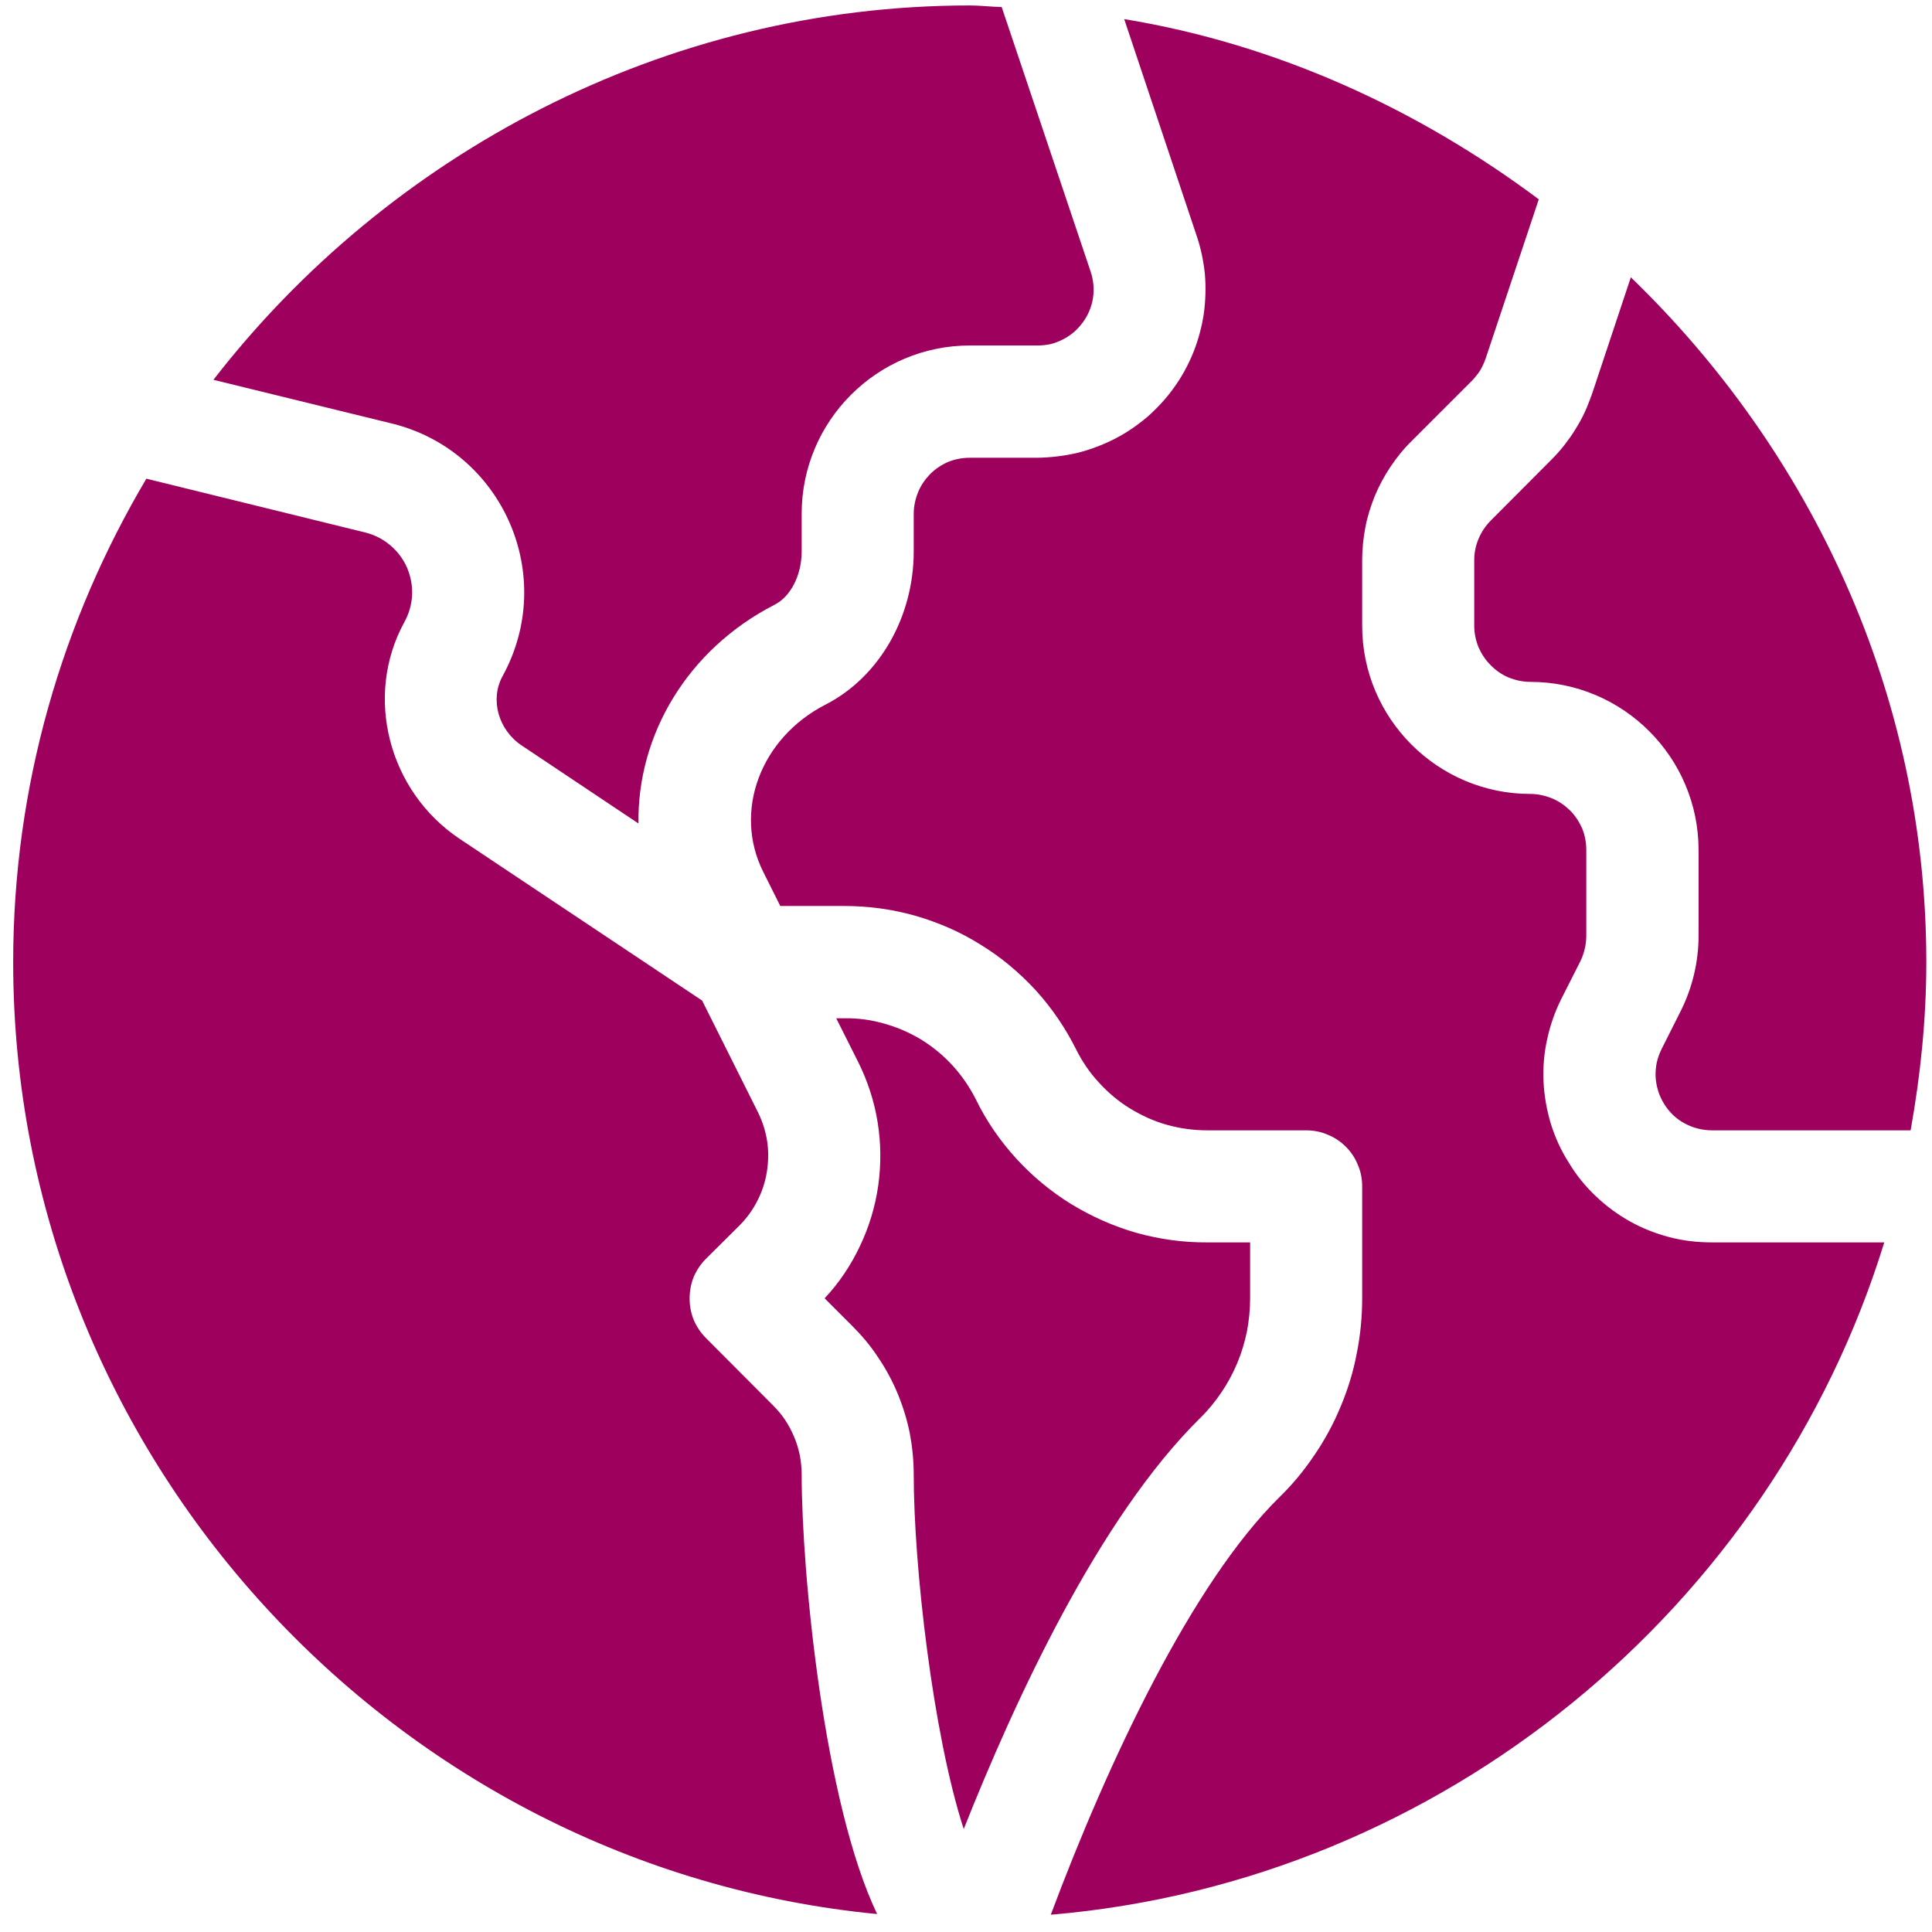 <svg xmlns="http://www.w3.org/2000/svg" viewBox="0 0 85 85" width="85" height="85"><style>tspan { white-space:pre }.shp0 { fill: #9e005d } </style><g ><g ><path fill-rule="evenodd" class="shp0" d="M-856.31 0.99C-856.31 -0.66 -854.97 -2.01 -853.31 -2.01C-843.16 -2.01 -834.68 5.94 -833.95 16.1L-833.72 16.34C-832.78 17.28 -832.13 17.93 -831.32 19.08C-830.51 17.93 -829.86 17.28 -828.92 16.34L-828.69 16.1C-827.96 5.94 -819.48 -2.01 -809.33 -2.01C-807.67 -2.01 -806.33 -0.66 -806.33 0.99C-806.33 11.14 -814.28 19.63 -824.44 20.35C-826.9 22.82 -828.32 24.95 -828.32 28.48L-828.32 36.7C-820.25 37.69 -813.15 42.6 -809.3 49.89L-809.22 50.05L-809.34 50.18L-815.28 56.56L-815.39 56.12C-815.68 54.96 -816.16 53.85 -816.82 52.85C-817.47 51.84 -818.28 50.95 -819.23 50.22C-820.17 49.48 -821.23 48.91 -822.37 48.52C-823.5 48.13 -824.69 47.93 -825.89 47.94C-825.91 47.94 -828.31 47.97 -833.72 47.97L-833.82 47.97L-834.39 47.45C-837.61 44.61 -841.62 42.68 -845.97 41.85L-846.54 41.74L-846.08 41.4C-845.22 40.77 -844.32 40.2 -843.38 39.68C-842.45 39.16 -841.49 38.71 -840.5 38.31C-839.51 37.92 -838.49 37.59 -837.46 37.33C-836.42 37.06 -835.38 36.86 -834.32 36.73L-834.32 28.48C-834.32 24.95 -835.74 22.81 -838.19 20.35C-848.36 19.62 -856.31 11.14 -856.31 0.99ZM-796.7 61.15L-810.23 78.7C-813.89 83.58 -819.72 86.49 -825.82 86.49L-851.81 86.49C-857.96 86.49 -864.16 84.53 -869.28 80.96L-869.51 80.96L-886.3 80.96C-887.98 80.96 -889.3 79.66 -889.3 77.99L-889.3 56C-889.3 55.61 -889.22 55.22 -889.07 54.86C-888.92 54.49 -888.7 54.16 -888.42 53.88C-888.14 53.6 -887.81 53.38 -887.45 53.23C-887.08 53.08 -886.69 53 -886.3 53L-865.44 53L-863.44 51.25C-856.1 44.78 -845.03 44.78 -837.69 51.25C-837.52 51.39 -837.36 51.54 -837.21 51.68C-836.41 52.42 -835.77 53 -834.74 53C-828.24 53 -827.95 53 -826.71 52.98L-825.83 52.97C-825.07 52.97 -824.32 53.12 -823.63 53.41C-822.93 53.7 -822.3 54.12 -821.76 54.65C-821.23 55.19 -820.8 55.82 -820.51 56.52C-820.22 57.22 -820.08 57.96 -820.07 58.72C-820.07 61.87 -822.65 64.43 -825.82 64.43C-827.04 64.47 -835.6 64.47 -838.83 64.46L-839.86 64.46C-842.9 64.46 -845.64 66.17 -847.01 68.92C-847.44 69.77 -847.41 70.63 -846.94 71.35C-846.43 72.13 -845.47 72.61 -844.53 72.55C-843.67 72.5 -842.97 72 -842.54 71.16C-842.42 70.91 -842.26 70.68 -842.07 70.48C-841.89 70.27 -841.67 70.1 -841.44 69.95C-841.2 69.8 -840.95 69.69 -840.68 69.62C-840.42 69.54 -840.14 69.5 -839.86 69.5L-823.98 69.5C-823.43 69.5 -822.89 69.44 -822.35 69.33C-821.82 69.22 -821.29 69.05 -820.79 68.83C-820.29 68.61 -819.81 68.34 -819.36 68.03C-818.92 67.71 -818.5 67.35 -818.13 66.95L-804.18 52.37C-803.81 51.98 -803.4 51.65 -802.94 51.38C-802.48 51.12 -801.98 50.92 -801.46 50.81C-800.94 50.69 -800.41 50.65 -799.88 50.69C-799.35 50.73 -798.83 50.85 -798.34 51.05C-796.74 51.68 -795.66 52.86 -795.2 54.48C-794.61 56.58 -795.17 59.11 -796.66 61.1L-796.7 61.15ZM953.33 67.93C942.33 76.27 931.49 80.83 931.03 81.02C930.86 81.09 930.68 81.15 930.49 81.19C930.3 81.22 930.11 81.24 929.92 81.24C929.73 81.24 929.54 81.22 929.36 81.19C929.17 81.15 928.99 81.09 928.81 81.02C928.36 80.83 917.51 76.27 906.51 67.93C866.89 37.92 885.83 3.24 911.12 3.24C912.85 3.24 914.57 3.4 916.27 3.73C917.97 4.05 919.63 4.54 921.24 5.18C922.85 5.82 924.39 6.61 925.85 7.54C927.3 8.47 928.67 9.54 929.92 10.73C931.18 9.54 932.54 8.47 934 7.54C935.46 6.61 937 5.82 938.61 5.18C940.21 4.54 941.88 4.05 943.58 3.73C945.27 3.4 947 3.24 948.73 3.24C974.06 3.24 992.89 37.97 953.33 67.93L953.33 67.93ZM942.31 29.57C942.55 29.27 942.72 28.93 942.82 28.56C942.92 28.2 942.95 27.81 942.9 27.44C942.85 27.06 942.73 26.7 942.55 26.37C942.36 26.04 942.11 25.75 941.81 25.52C941.51 25.28 941.17 25.11 940.8 25.01C940.43 24.91 940.05 24.88 939.68 24.93C939.3 24.98 938.94 25.1 938.61 25.29C938.28 25.47 937.99 25.72 937.75 26.02L917.53 52.02C916.05 53.93 917.44 56.69 919.81 56.69C920.67 56.69 921.52 56.3 922.09 55.57L942.31 29.57ZM914.48 32.89C914.77 33.6 915.19 34.23 915.73 34.77C916.27 35.3 916.9 35.73 917.6 36.02C918.3 36.31 919.05 36.46 919.81 36.46C920.57 36.46 921.32 36.31 922.02 36.02C922.72 35.73 923.36 35.3 923.9 34.77C924.43 34.23 924.86 33.59 925.15 32.89C925.44 32.19 925.59 31.44 925.59 30.68C925.59 29.93 925.44 29.18 925.15 28.47C924.86 27.77 924.43 27.14 923.9 26.6C923.36 26.07 922.72 25.64 922.02 25.35C921.32 25.06 920.57 24.91 919.81 24.91C919.05 24.91 918.3 25.06 917.6 25.35C916.9 25.64 916.27 26.07 915.73 26.6C915.19 27.14 914.77 27.77 914.48 28.47C914.19 29.17 914.04 29.93 914.03 30.68C914.04 31.44 914.19 32.19 914.48 32.89ZM934.7 53.12C934.99 53.82 935.42 54.46 935.95 54.99C936.49 55.53 937.12 55.95 937.83 56.24C938.53 56.53 939.28 56.68 940.03 56.69C940.79 56.68 941.54 56.53 942.24 56.24C942.95 55.95 943.58 55.53 944.12 54.99C944.65 54.46 945.08 53.82 945.37 53.12C945.66 52.42 945.81 51.67 945.81 50.91C945.81 50.15 945.66 49.4 945.37 48.7C945.08 48 944.66 47.36 944.12 46.82C943.58 46.29 942.95 45.86 942.25 45.57C941.54 45.28 940.79 45.13 940.04 45.13C939.28 45.13 938.53 45.28 937.82 45.57C937.12 45.86 936.49 46.29 935.95 46.82C935.41 47.36 934.99 48 934.7 48.7C934.41 49.4 934.26 50.15 934.26 50.91C934.26 51.67 934.41 52.42 934.7 53.12ZM71.75 12.2C79.65 19.83 84.75 30.5 84.75 42.33C84.75 44.86 84.49 47.32 84.06 49.73L75.31 49.73C75.1 49.73 74.89 49.7 74.69 49.65C74.49 49.6 74.29 49.52 74.11 49.42C73.92 49.32 73.75 49.19 73.6 49.05C73.45 48.9 73.32 48.74 73.21 48.56C73.1 48.38 73.01 48.19 72.95 47.99C72.89 47.79 72.85 47.58 72.84 47.37C72.83 47.16 72.85 46.95 72.89 46.75C72.94 46.54 73.01 46.34 73.1 46.16L73.95 44.47C74.46 43.45 74.73 42.31 74.73 41.17L74.73 37.4C74.73 33.32 71.41 30 67.33 30C67 30 66.68 29.93 66.38 29.81C66.09 29.69 65.81 29.5 65.59 29.27C65.36 29.05 65.18 28.77 65.05 28.48C64.93 28.18 64.86 27.86 64.86 27.53L64.86 24.64C64.86 23.99 65.13 23.36 65.59 22.9L68.25 20.23C68.45 20.03 68.64 19.82 68.82 19.59C68.99 19.37 69.16 19.14 69.31 18.89C69.46 18.65 69.6 18.4 69.72 18.14C69.84 17.88 69.94 17.61 70.04 17.34L71.75 12.2ZM9.39 16.71C17.06 6.81 29.2 0.24 42.67 0.24C43.14 0.24 43.6 0.3 44.07 0.31L47.98 11.94C48.24 12.7 48.12 13.52 47.65 14.17C47.53 14.33 47.4 14.48 47.26 14.6C47.11 14.73 46.95 14.84 46.77 14.93C46.6 15.02 46.41 15.09 46.22 15.14C46.03 15.18 45.84 15.2 45.64 15.2L42.67 15.2C38.59 15.2 35.27 18.52 35.27 22.6L35.27 24.26C35.27 25.3 34.79 26.25 34.07 26.61C30.22 28.59 28.03 32.36 28.09 36.23L22.97 32.81C21.92 32.12 21.55 30.77 22.11 29.75C24.54 25.32 22.11 19.85 17.27 18.64L9.39 16.71ZM52.64 10.35L49.46 0.84C56.22 1.95 62.43 4.83 67.7 8.77L65.36 15.78C65.33 15.87 65.29 15.96 65.25 16.05C65.21 16.13 65.17 16.22 65.12 16.3C65.07 16.38 65.01 16.46 64.95 16.53C64.89 16.61 64.83 16.68 64.76 16.75L62.1 19.41C61.75 19.75 61.45 20.13 61.18 20.53C60.91 20.93 60.68 21.36 60.49 21.81C60.31 22.26 60.16 22.72 60.07 23.2C59.98 23.68 59.93 24.16 59.93 24.64L59.93 27.53C59.93 31.61 63.25 34.93 67.33 34.93C67.65 34.93 67.97 35 68.27 35.12C68.57 35.24 68.84 35.43 69.07 35.65C69.3 35.88 69.48 36.16 69.61 36.45C69.73 36.75 69.79 37.07 69.79 37.4L69.79 41.17C69.79 41.55 69.7 41.93 69.54 42.27L68.69 43.95C68.41 44.51 68.2 45.11 68.07 45.72C67.93 46.34 67.88 46.97 67.91 47.6C67.94 48.22 68.05 48.84 68.23 49.44C68.42 50.05 68.68 50.62 69.02 51.15C69.34 51.69 69.74 52.18 70.19 52.61C70.65 53.05 71.15 53.42 71.7 53.73C72.25 54.04 72.84 54.27 73.45 54.43C74.06 54.59 74.68 54.66 75.31 54.66L82.9 54.66C77.96 70.69 63.48 82.78 46.23 84.24C48.79 77.4 52.46 69.66 56.26 65.9C56.85 65.33 57.37 64.7 57.82 64.03C58.28 63.36 58.67 62.64 58.98 61.89C59.3 61.13 59.54 60.35 59.69 59.55C59.85 58.76 59.93 57.94 59.93 57.13L59.93 52.19C59.93 51.87 59.87 51.55 59.74 51.25C59.62 50.95 59.44 50.68 59.21 50.45C58.98 50.22 58.71 50.04 58.41 49.92C58.11 49.79 57.79 49.73 57.46 49.73L53.12 49.73C52.52 49.73 51.92 49.65 51.35 49.49C50.77 49.33 50.23 49.08 49.72 48.77C49.21 48.46 48.75 48.07 48.35 47.63C47.94 47.19 47.61 46.7 47.34 46.16C46.87 45.22 46.27 44.34 45.56 43.56C44.85 42.79 44.04 42.11 43.14 41.56C42.25 41 41.28 40.58 40.27 40.29C39.25 40 38.2 39.86 37.15 39.86L34.33 39.86L33.58 38.36C32.25 35.71 33.45 32.47 36.32 31C38.68 29.79 40.2 27.15 40.2 24.26L40.2 22.6C40.2 22.28 40.27 21.96 40.39 21.66C40.51 21.36 40.7 21.09 40.92 20.86C41.15 20.63 41.42 20.45 41.72 20.32C42.02 20.2 42.34 20.14 42.67 20.14L45.64 20.14C46.23 20.13 46.81 20.06 47.38 19.93C47.95 19.79 48.5 19.58 49.02 19.32C49.55 19.05 50.03 18.72 50.48 18.34C50.92 17.95 51.32 17.52 51.66 17.04C52 16.57 52.28 16.05 52.5 15.51C52.72 14.96 52.87 14.4 52.96 13.82C53.04 13.24 53.06 12.65 53.01 12.06C52.95 11.48 52.83 10.9 52.64 10.35L52.64 10.35ZM6.44 21.06L16.08 23.43C16.48 23.53 16.85 23.72 17.17 23.99C17.49 24.26 17.74 24.59 17.91 24.98C18.07 25.36 18.15 25.77 18.13 26.19C18.11 26.6 17.99 27.01 17.79 27.37C16.01 30.62 17.08 34.81 20.23 36.91L30.89 44.02L33.34 48.92C33.54 49.32 33.68 49.76 33.75 50.2C33.82 50.65 33.81 51.1 33.74 51.55C33.67 51.99 33.53 52.43 33.32 52.83C33.12 53.23 32.85 53.6 32.53 53.92L31.06 55.38C30.83 55.61 30.65 55.88 30.52 56.18C30.4 56.48 30.34 56.8 30.34 57.13C30.34 57.45 30.4 57.77 30.52 58.07C30.65 58.37 30.83 58.64 31.06 58.87L34 61.82C34.2 62.02 34.38 62.23 34.54 62.47C34.7 62.71 34.83 62.96 34.94 63.22C35.05 63.48 35.13 63.75 35.19 64.03C35.24 64.31 35.27 64.59 35.27 64.87C35.27 69.2 36.25 79.32 38.59 84.21C17.38 82.16 0.58 64.07 0.58 42.33C0.58 34.56 2.74 27.3 6.44 21.06ZM52.8 62.39C48.33 66.8 44.65 74.81 42.4 80.47C41.04 76.28 40.2 68.88 40.2 64.87C40.2 64.27 40.14 63.66 40.03 63.07C39.91 62.47 39.73 61.89 39.5 61.33C39.27 60.77 38.98 60.23 38.64 59.73C38.31 59.22 37.92 58.76 37.49 58.33L36.28 57.12C36.92 56.44 37.44 55.66 37.84 54.81C38.24 53.97 38.51 53.07 38.64 52.15C38.77 51.22 38.76 50.28 38.61 49.36C38.46 48.44 38.17 47.55 37.75 46.71L36.79 44.8L37.15 44.8C37.75 44.79 38.34 44.87 38.92 45.04C39.49 45.2 40.04 45.44 40.55 45.75C41.06 46.07 41.52 46.45 41.92 46.89C42.32 47.33 42.66 47.83 42.93 48.36C43.39 49.31 43.99 50.18 44.7 50.96C45.41 51.74 46.23 52.42 47.12 52.97C48.02 53.52 48.99 53.95 50 54.24C51.01 54.52 52.06 54.67 53.12 54.66L55 54.66L55 57.13C55 57.62 54.95 58.1 54.86 58.58C54.76 59.06 54.62 59.53 54.43 59.98C54.24 60.43 54.01 60.86 53.73 61.27C53.46 61.67 53.15 62.05 52.8 62.39L52.8 62.39ZM-422.87 74.55C-422.87 75.49 -422.71 76.4 -422.41 77.24L-444.59 77.24C-444.94 77.24 -445.29 77.17 -445.62 77.03C-445.95 76.9 -446.24 76.7 -446.49 76.45C-446.74 76.2 -446.94 75.9 -447.08 75.58C-447.21 75.25 -447.28 74.9 -447.28 74.55L-447.28 47.62C-447.28 41.65 -444.49 36.31 -440.13 32.86C-438.74 34.51 -437.08 35.91 -435.21 36.99C-433.35 38.08 -431.31 38.83 -429.19 39.23C-427.07 39.62 -424.9 39.65 -422.77 39.31C-420.64 38.97 -418.58 38.27 -416.69 37.23C-416.95 38.02 -417.15 38.83 -417.28 39.65C-417.41 40.47 -417.48 41.3 -417.49 42.14C-417.49 42.97 -417.43 43.8 -417.31 44.62C-417.19 45.45 -417 46.26 -416.75 47.05L-418.1 48.57C-418.86 49.42 -419.54 50.34 -420.14 51.32C-420.73 52.3 -421.23 53.32 -421.64 54.39C-422.05 55.46 -422.36 56.56 -422.56 57.68C-422.77 58.81 -422.87 59.95 -422.87 61.09L-422.87 74.55ZM-412.28 20.7C-412.28 28.14 -418.31 34.16 -425.74 34.16C-433.18 34.16 -439.2 28.14 -439.2 20.7C-439.2 13.27 -433.18 7.24 -425.74 7.24C-418.31 7.24 -412.28 13.27 -412.28 20.7ZM-355.38 74.55C-355.39 74.9 -355.45 75.25 -355.59 75.58C-355.73 75.91 -355.92 76.2 -356.17 76.45C-356.42 76.7 -356.72 76.9 -357.05 77.03C-357.37 77.17 -357.72 77.24 -358.08 77.24L-380.26 77.24C-379.96 76.4 -379.8 75.49 -379.8 74.55L-379.8 61.09C-379.8 56.47 -381.49 52.03 -384.56 48.57L-385.91 47.06C-385.66 46.26 -385.48 45.45 -385.36 44.62C-385.23 43.8 -385.17 42.97 -385.18 42.14C-385.19 41.3 -385.26 40.47 -385.39 39.65C-385.52 38.83 -385.72 38.02 -385.98 37.23C-384.09 38.27 -382.03 38.97 -379.9 39.31C-377.77 39.65 -375.6 39.63 -373.48 39.23C-371.35 38.84 -369.32 38.08 -367.45 36.99C-365.59 35.91 -363.93 34.51 -362.53 32.86C-358.18 36.31 -355.38 41.65 -355.38 47.63L-355.38 74.55ZM-376.92 7.24C-369.49 7.24 -363.46 13.27 -363.46 20.7C-363.46 28.14 -369.49 34.16 -376.92 34.16C-384.36 34.16 -390.38 28.14 -390.38 20.7C-390.38 13.27 -384.36 7.24 -376.92 7.24ZM-387.13 54.11C-386.71 54.81 -386.35 55.54 -386.06 56.3C-385.77 57.07 -385.55 57.85 -385.4 58.66C-385.25 59.46 -385.18 60.27 -385.18 61.09L-385.18 74.55C-385.18 74.9 -385.25 75.25 -385.39 75.58C-385.52 75.9 -385.72 76.2 -385.97 76.45C-386.22 76.7 -386.52 76.9 -386.84 77.03C-387.17 77.17 -387.52 77.24 -387.87 77.24L-414.79 77.24C-415.15 77.24 -415.5 77.17 -415.82 77.04C-416.15 76.9 -416.45 76.7 -416.7 76.45C-416.95 76.2 -417.15 75.91 -417.28 75.58C-417.42 75.25 -417.49 74.9 -417.49 74.55L-417.49 61.09C-417.49 57.66 -416.2 54.53 -414.08 52.15C-411.13 55.95 -406.51 58.39 -401.33 58.39C-396.16 58.39 -391.54 55.95 -388.58 52.15C-388.04 52.76 -387.55 53.42 -387.13 54.11ZM-390.56 42.24C-390.56 48.19 -395.39 53.01 -401.33 53.01C-407.28 53.01 -412.1 48.19 -412.1 42.24C-412.1 36.29 -407.28 31.47 -401.33 31.47C-395.39 31.47 -390.56 36.29 -390.56 42.24Z" /></g></g></svg>
